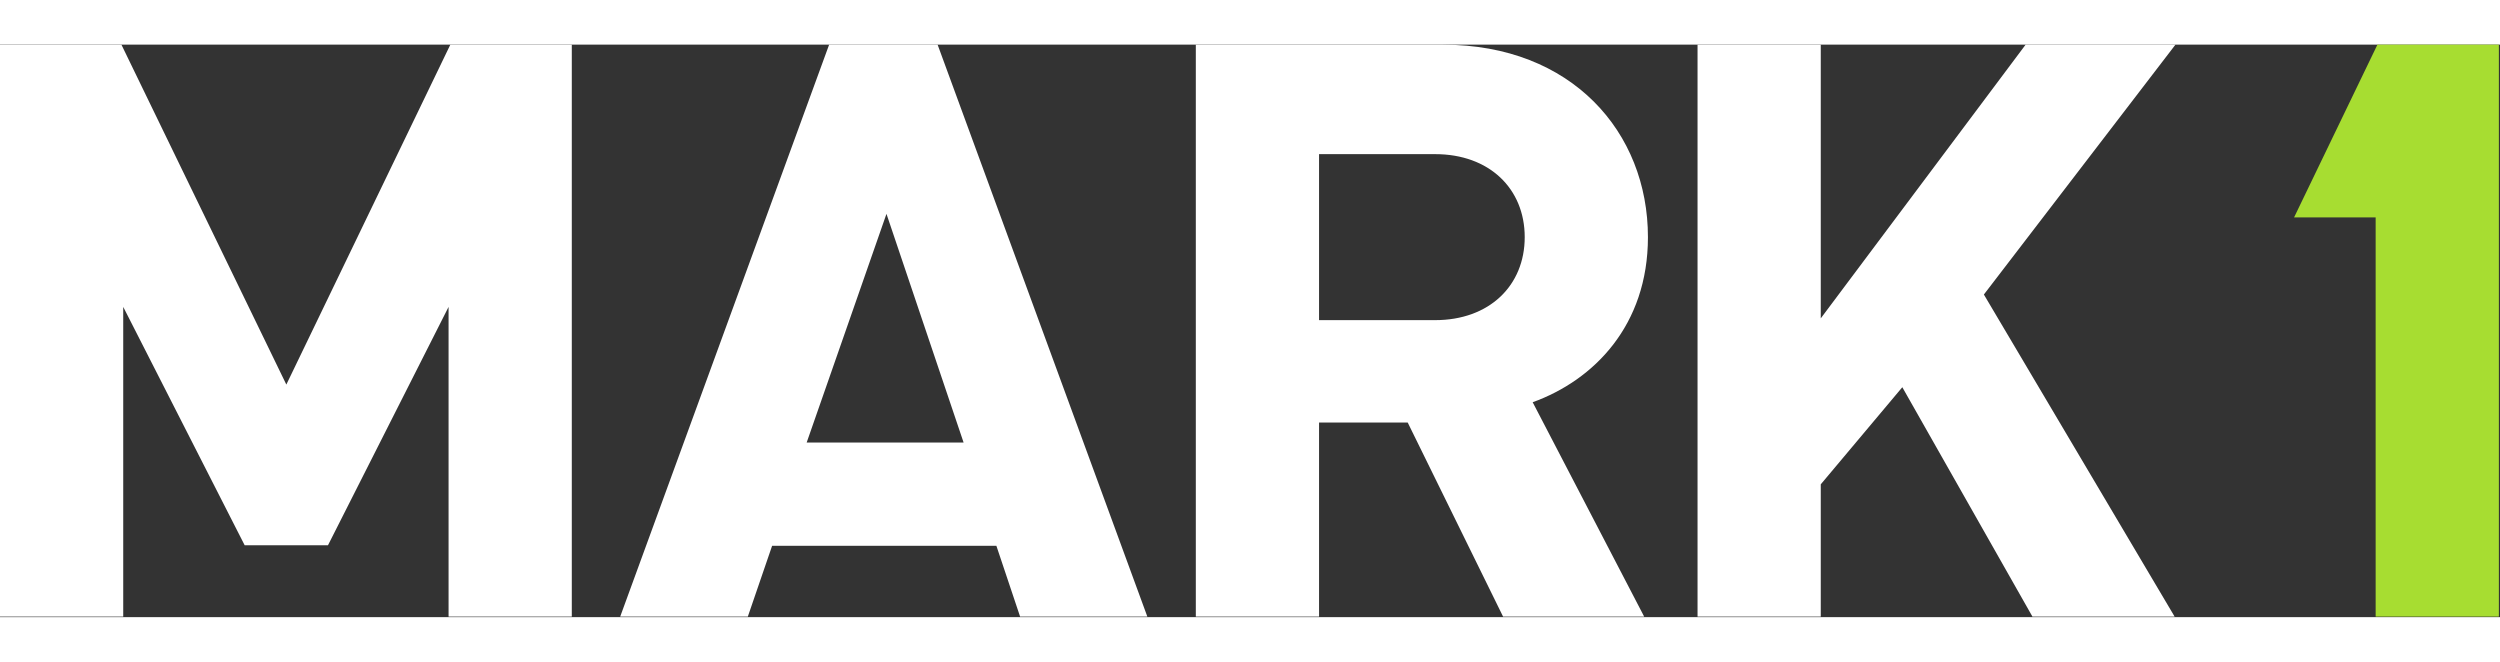 <?xml version="1.0" encoding="UTF-8"?>
<svg width="102px" height="27px" viewBox="0 0 131 30" version="1.1" xmlns="http://www.w3.org/2000/svg" xmlns:xlink="http://www.w3.org/1999/xlink">
    <rect x="0" y="0" width="131" height="30" fill="#333333" stroke="none"/>
    <!-- Generator: Sketch Beta 42 (36644) - http://www.bohemiancoding.com/sketch -->
    <title>MARK 1 Logo</title>
    <desc>Created with Sketch Beta.</desc>
    <defs></defs>
    <g id="Page-1" stroke="none" stroke-width="1" fill="none" fill-rule="evenodd">
        <g id="Home" transform="translate(-110, -7008)">
            <g id="MARK-1-Logo" transform="translate(110, 7008)">
                <path d="M69.118,19.803 L73.764,19.803 L78.762,29.973 L86.155,29.973 L80.312,18.739 C83.519,17.582 86.352,14.713 86.352,10.088 C86.352,4.583 82.357,0.004 75.622,0.004 L62.661,0.004 L62.661,29.973 L69.118,29.973 L69.118,19.803 Z M69.118,5.739 L75.203,5.739 C78.037,5.739 79.895,7.544 79.895,10.088 C79.895,12.632 78.037,14.437 75.203,14.437 L69.118,14.437 L69.118,5.739 Z M6.457,13.743 L6.457,29.973 L0,29.973 L0,0.003 L6.363,0.003 L15.004,17.813 L23.597,0.003 L29.962,0.003 L29.962,29.973 L23.505,29.973 L23.505,13.743 L17.187,26.232 L12.82,26.232 L6.457,13.743 Z M49.13,0 L60.121,29.973 L53.453,29.973 L52.21,26.261 L40.459,26.261 L39.186,29.973 L32.498,29.973 L43.447,0 L49.13,0 Z M42.27,20.849 L50.492,20.849 L46.451,8.868 L42.27,20.849 Z M95.408,23.041 L95.408,29.973 L88.951,29.973 L88.951,0.003 L95.408,0.003 L95.408,14.344 L106.144,3.77038041e-05 L113.995,3.77038041e-05 L103.955,13.095 L113.951,29.973 L106.5,29.973 L99.681,17.952 L95.408,23.041 Z" id="MARK" fill="#FFFFFF"></path>
                <polygon id="1" fill="#A7DD31" points="130.941 0.003 130.941 29.973 124.484 29.973 124.484 9.054 120.209 9.054 124.576 0.003"></polygon>
            </g>
        </g>
    </g>
</svg>
